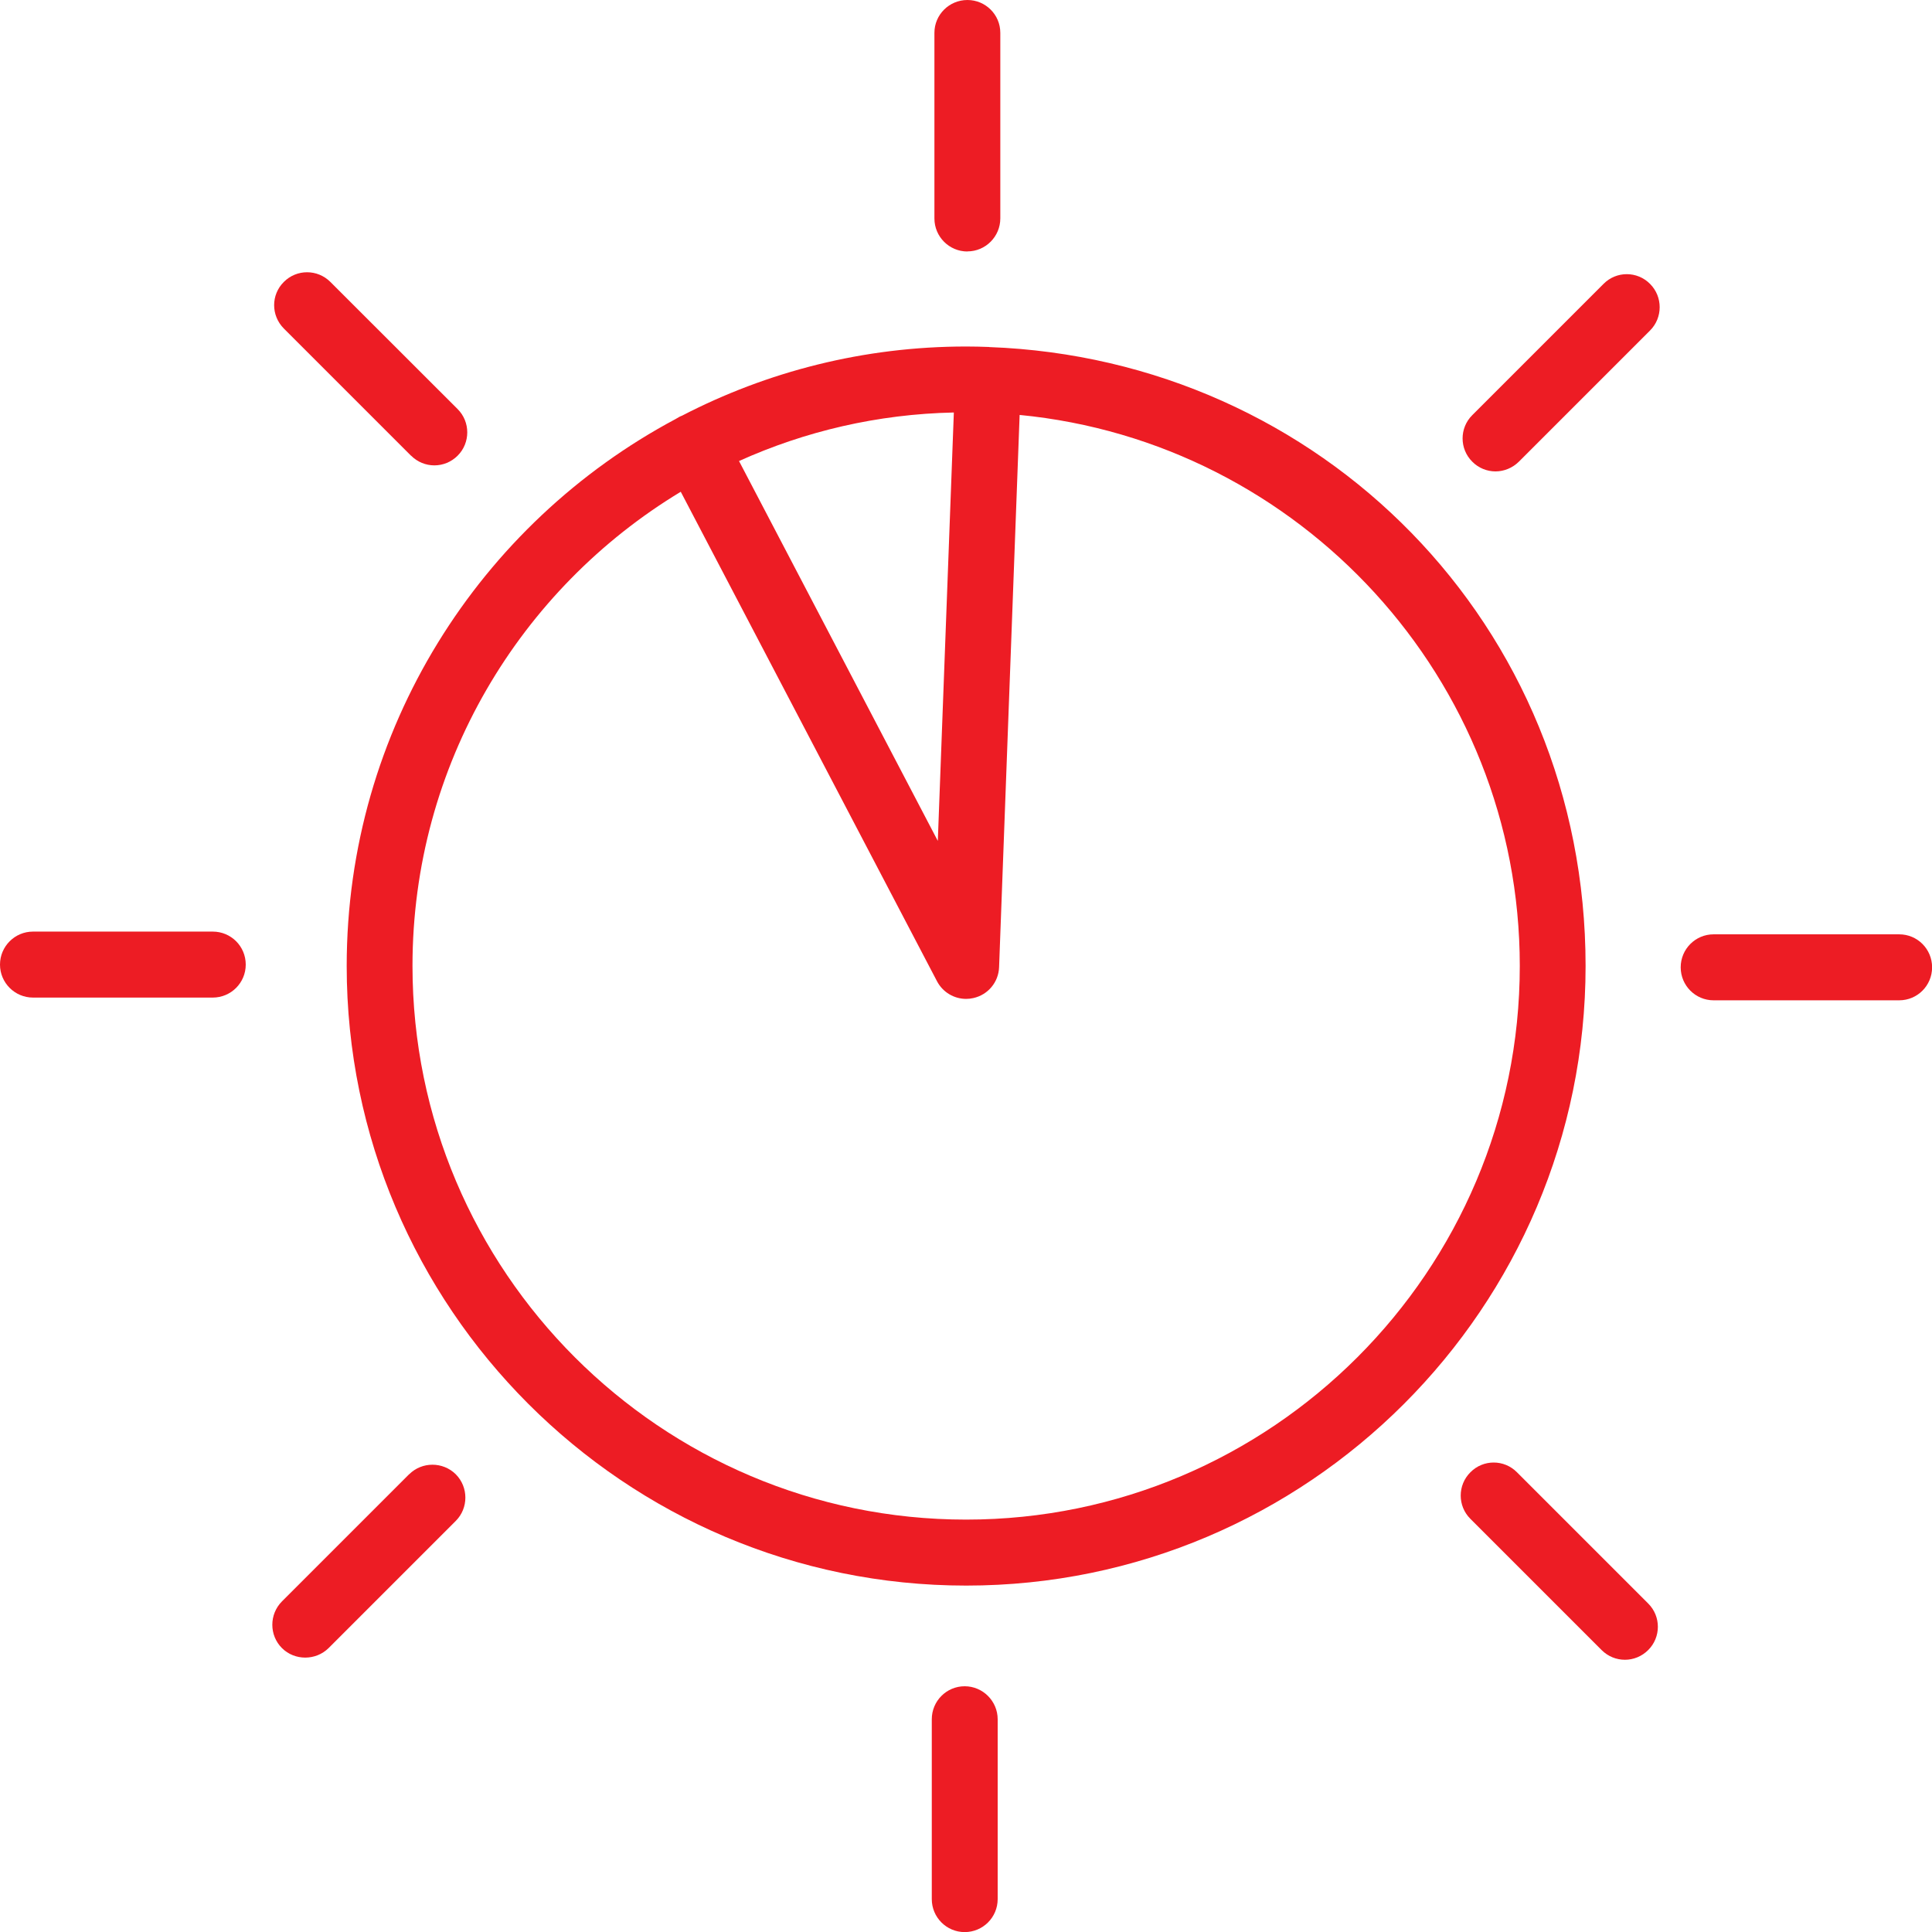 <?xml version="1.0" encoding="UTF-8"?>
<svg id="Layer_2" data-name="Layer 2" xmlns="http://www.w3.org/2000/svg" viewBox="0 0 204.96 204.96">
  <defs>
    <style>
      .cls-1 {
        fill: #ed1c24;
        stroke-width: 0px;
      }
    </style>
  </defs>
  <g id="Icons">
    <g id="Timer">
      <path class="cls-1" d="M104.94,36.81h-.01c-.81-.03-1.63-.05-2.44-.05-10.86,0-21.11,2.66-30.14,7.34-.11.04-.23.09-.33.15-.12.07-.23.13-.34.2-20.75,11.06-34.9,32.92-34.9,58.03,0,36.24,29.48,65.73,65.72,65.73s65.71-29.49,65.71-65.73-28.15-64.37-63.26-65.66ZM101.19,43.76l-1.7,45.45-21.09-40.3c6.98-3.15,14.68-4.98,22.79-5.15ZM102.49,161.21c-32.39,0-58.73-26.35-58.73-58.74,0-21.32,11.42-40.01,28.46-50.3l27.18,51.92c.61,1.17,1.81,1.88,3.1,1.88.25,0,.51-.03.77-.09,1.55-.35,2.66-1.68,2.72-3.27l2.18-58.59c29.73,2.88,53.06,27.99,53.06,58.45,0,32.38-26.35,58.74-58.73,58.74Z"/>
      <path class="cls-1" d="M102.63,26.67c1.93,0,3.49-1.58,3.49-3.5V3.48c0-1.92-1.56-3.48-3.49-3.48s-3.5,1.56-3.5,3.48v19.7c0,1.92,1.56,3.5,3.5,3.5Z"/>
      <path class="cls-1" d="M102.34,178.89c-1.93,0-3.49,1.57-3.49,3.5v19.08c0,1.93,1.56,3.5,3.49,3.5s3.5-1.56,3.5-3.5v-19.08c0-1.92-1.57-3.5-3.5-3.5Z"/>
      <path class="cls-1" d="M170.11,30.12l-13.92,13.92c-1.37,1.36-1.37,3.58,0,4.94.67.68,1.57,1.03,2.46,1.03s1.79-.35,2.48-1.03l13.92-13.92c1.36-1.36,1.36-3.58,0-4.94-1.36-1.38-3.58-1.38-4.94,0Z"/>
      <path class="cls-1" d="M43.4,156.4l-13.49,13.49c-1.36,1.37-1.36,3.59,0,4.95.68.68,1.58,1.01,2.47,1.01s1.79-.33,2.48-1.01l13.49-13.49c1.36-1.36,1.36-3.58,0-4.95-1.37-1.35-3.58-1.35-4.94,0Z"/>
      <path class="cls-1" d="M201.48,99.12h-19.69c-1.93,0-3.49,1.57-3.49,3.5s1.56,3.5,3.49,3.5h19.69c1.93,0,3.49-1.56,3.49-3.5s-1.56-3.5-3.49-3.5Z"/>
      <path class="cls-1" d="M22.57,98.83H3.5c-1.93,0-3.5,1.57-3.5,3.5s1.57,3.5,3.5,3.5h19.07c1.93,0,3.5-1.56,3.5-3.5s-1.56-3.5-3.5-3.5Z"/>
      <path class="cls-1" d="M160.93,156.19c-1.36-1.38-3.58-1.38-4.94,0-1.37,1.36-1.37,3.58,0,4.94l13.92,13.92c.68.68,1.57,1.03,2.47,1.03s1.79-.35,2.47-1.03c1.37-1.36,1.37-3.58,0-4.94l-13.92-13.92Z"/>
      <path class="cls-1" d="M43.61,48.34c.68.68,1.57,1.03,2.47,1.03s1.79-.35,2.47-1.03c1.36-1.36,1.36-3.58,0-4.94l-13.5-13.49c-1.37-1.37-3.58-1.37-4.94,0-1.37,1.36-1.37,3.56,0,4.94l13.49,13.49Z"/>
    </g>
  </g>
</svg>